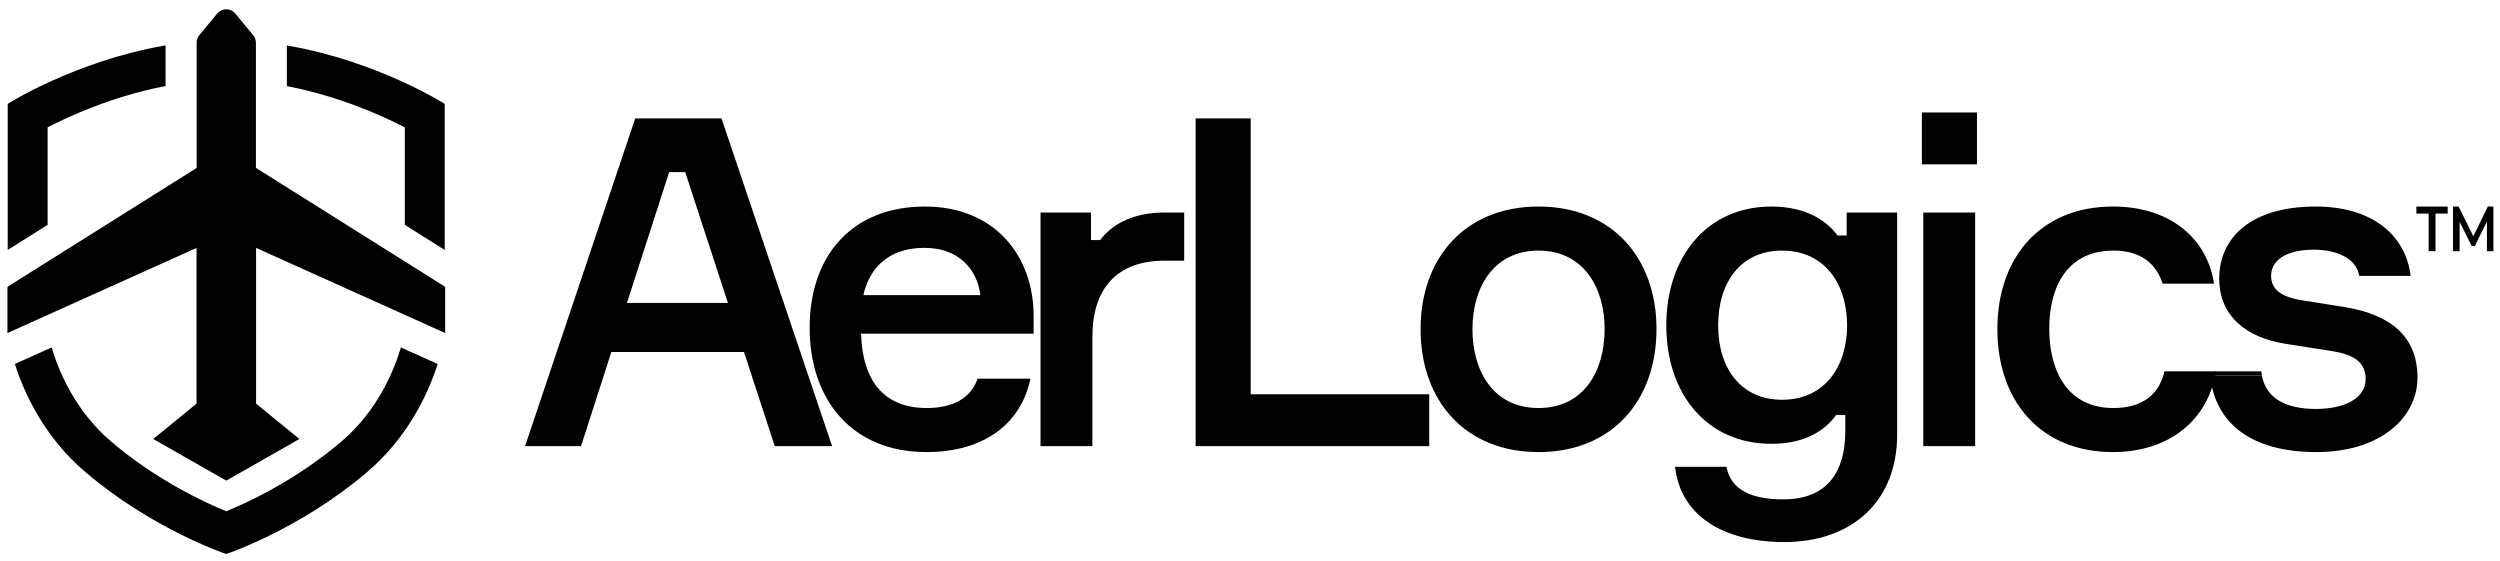 <svg width="5447" height="1223" viewBox="0 0 5447 1223" fill="none" xmlns="http://www.w3.org/2000/svg">
<g clip-path="url(#clip0_18370_32678)">
<path d="M4825.5 809H4926.92L4928.16 818.003H4825.5V809Z" fill="black"/>
<path d="M1688 972L1621 767H1332L1266 972H1144L1384 258H1572L1813 972H1688ZM1458 375L1366 660H1586L1493 375H1458ZM2252.08 689V727H1876.08C1879.08 831 1927.08 889 2019.08 889C2080.08 889 2116.08 865 2130.08 825H2245.08C2226.08 918 2150.08 985 2018.08 985C1858.08 985 1764.08 873 1764.08 714C1764.08 554 1859.08 450 2015.08 450C2167.08 450 2252.08 557 2252.08 689ZM2014.08 540C1935.08 540 1894.08 585 1881.08 643H2136.08C2129.08 586 2088.08 540 2014.08 540ZM2580.09 463V568H2537.09C2434.09 568 2380.09 628 2380.09 734V972H2267.09V463H2377.09V523H2397.09C2418.09 495 2460.09 463 2538.09 463H2580.09ZM2725.03 859H3114.03V972H2605.03V258H2725.03V859ZM3352.17 450C3512.17 450 3609.17 562 3609.17 717C3609.17 873 3512.17 985 3352.17 985C3192.17 985 3095.17 873 3095.17 717C3095.17 562 3192.17 450 3352.17 450ZM3352.17 889C3451.17 889 3496.17 808 3496.17 717C3496.17 628 3451.17 546 3352.17 546C3253.17 546 3208.17 628 3208.17 717C3208.17 808 3253.17 889 3352.17 889ZM4023.52 463H4133.52V947C4133.52 1091 4036.52 1181 3887.52 1181C3753.52 1181 3661.52 1123 3649.52 1017H3761.52C3771.52 1068 3816.52 1088 3885.52 1088C3981.52 1088 4020.52 1028 4020.52 939V904H4000.52C3976.52 938 3932.52 967 3859.52 967C3719.52 967 3630.52 859 3630.52 709C3630.52 558 3720.52 450 3859.52 450C3934.52 450 3980.52 481 4003.52 513H4023.52V463ZM3882.52 871C3977.52 871 4024.52 796 4024.52 709C4024.52 621 3977.52 546 3882.52 546C3794.52 546 3743.52 613 3743.52 709C3743.52 804 3794.52 871 3882.52 871ZM4307.43 358H4187.43V245H4307.43V358ZM4303.43 463V972H4190.43V463H4303.43ZM4715.89 809H4827.89C4811.89 914 4726.89 985 4603.89 985C4445.89 985 4351.89 874 4351.89 717C4351.89 561 4445.89 450 4603.89 450C4727.89 450 4808.89 519 4823.89 618H4711.89C4697.89 574 4663.89 546 4604.89 546C4503.89 546 4464.89 625 4464.89 716C4464.89 809 4504.89 889 4604.89 889C4667.89 889 4704.89 859 4715.89 809ZM5014.25 654L5108.25 669C5207.25 685 5267.25 732 5267.25 823C5267.25 909 5187.25 985 5047.25 985C4904.25 985 4826.25 922 4815.25 818H4928.25C4937.25 870 4984.25 891 5045.25 891C5110.25 891 5154.25 867 5154.25 826C5154.25 791 5131.25 773 5081.25 765L4979.25 749C4896.25 736 4835.25 690 4835.25 607C4835.25 518 4904.25 450 5045.25 450C5167.25 450 5241.25 511 5252.25 601H5140.25C5134.25 563 5091.25 544 5041.25 544C4986.25 544 4948.25 564 4948.25 601C4948.25 630 4970.25 647 5014.25 654Z" fill="black"/>
<path d="M98.946 274.395C148.152 248.927 242.815 205.776 355.931 183.48V104.578C165.163 138.599 21.582 229.033 21.582 229.033V535.896L98.946 487.267V274.299V274.491V274.395Z" fill="black" stroke="black" stroke-width="9.61" stroke-miterlimit="10"/>
<path d="M552.748 368.671V93.427C552.748 88.237 551.019 83.432 547.751 79.492L509.117 32.688C504.984 27.499 498.93 25.096 492.971 25C486.917 25.192 481.15 27.787 476.826 32.688L438.191 79.492C434.924 83.432 433.194 88.237 433.194 93.427V368.671L21 627.578V718.205L433.002 532.722V881.679L342.279 955.776L493.067 1041.69L643.856 955.776L553.133 881.679V532.722L965.135 718.205V627.578L553.133 368.671H552.941H552.748Z" fill="black" stroke="black" stroke-width="9.61" stroke-miterlimit="10"/>
<path d="M886.805 487.263L964.169 535.892V229.029C964.169 229.029 820.685 138.594 629.82 104.765V183.668C742.936 205.868 837.791 249.019 886.805 274.583V487.551V487.167V487.263Z" fill="black" stroke="black" stroke-width="9.61" stroke-miterlimit="10"/>
<path d="M746.888 965.678C647.323 1050.73 540.263 1099.94 492.979 1119.16C445.695 1099.94 338.634 1050.73 239.07 965.678C161.417 899.654 125.282 814.601 109.424 763.666L38.307 795.669C58.393 857.08 101.448 950.206 188.903 1024.59C333.637 1148.37 492.979 1202 492.979 1202C492.979 1202 652.321 1148.37 797.055 1024.59C884.51 950.206 927.565 856.984 947.651 795.669L876.534 763.666C860.676 814.505 824.637 899.654 746.888 965.678Z" fill="black" stroke="black" stroke-width="9.61" stroke-miterlimit="10"/>
<path d="M5291.5 547.254V465.395H5264.79V450.057H5333.04V465.395H5306.49V547.254H5291.5Z" fill="black"/>
<path d="M5344.58 547.254V450.057H5356.82L5392.15 521.231H5385.77L5420.41 450.057H5432.64V547.254H5418.51V476.769H5421.44L5392.15 536.052H5385.42L5355.61 476.769H5359.06V547.254H5344.93H5344.58Z" fill="black"/>
</g>
<defs>
<clipPath id="clip0_18370_32678">
<rect width="5447" height="1223" fill="white"/>
</clipPath>
</defs>
</svg>
